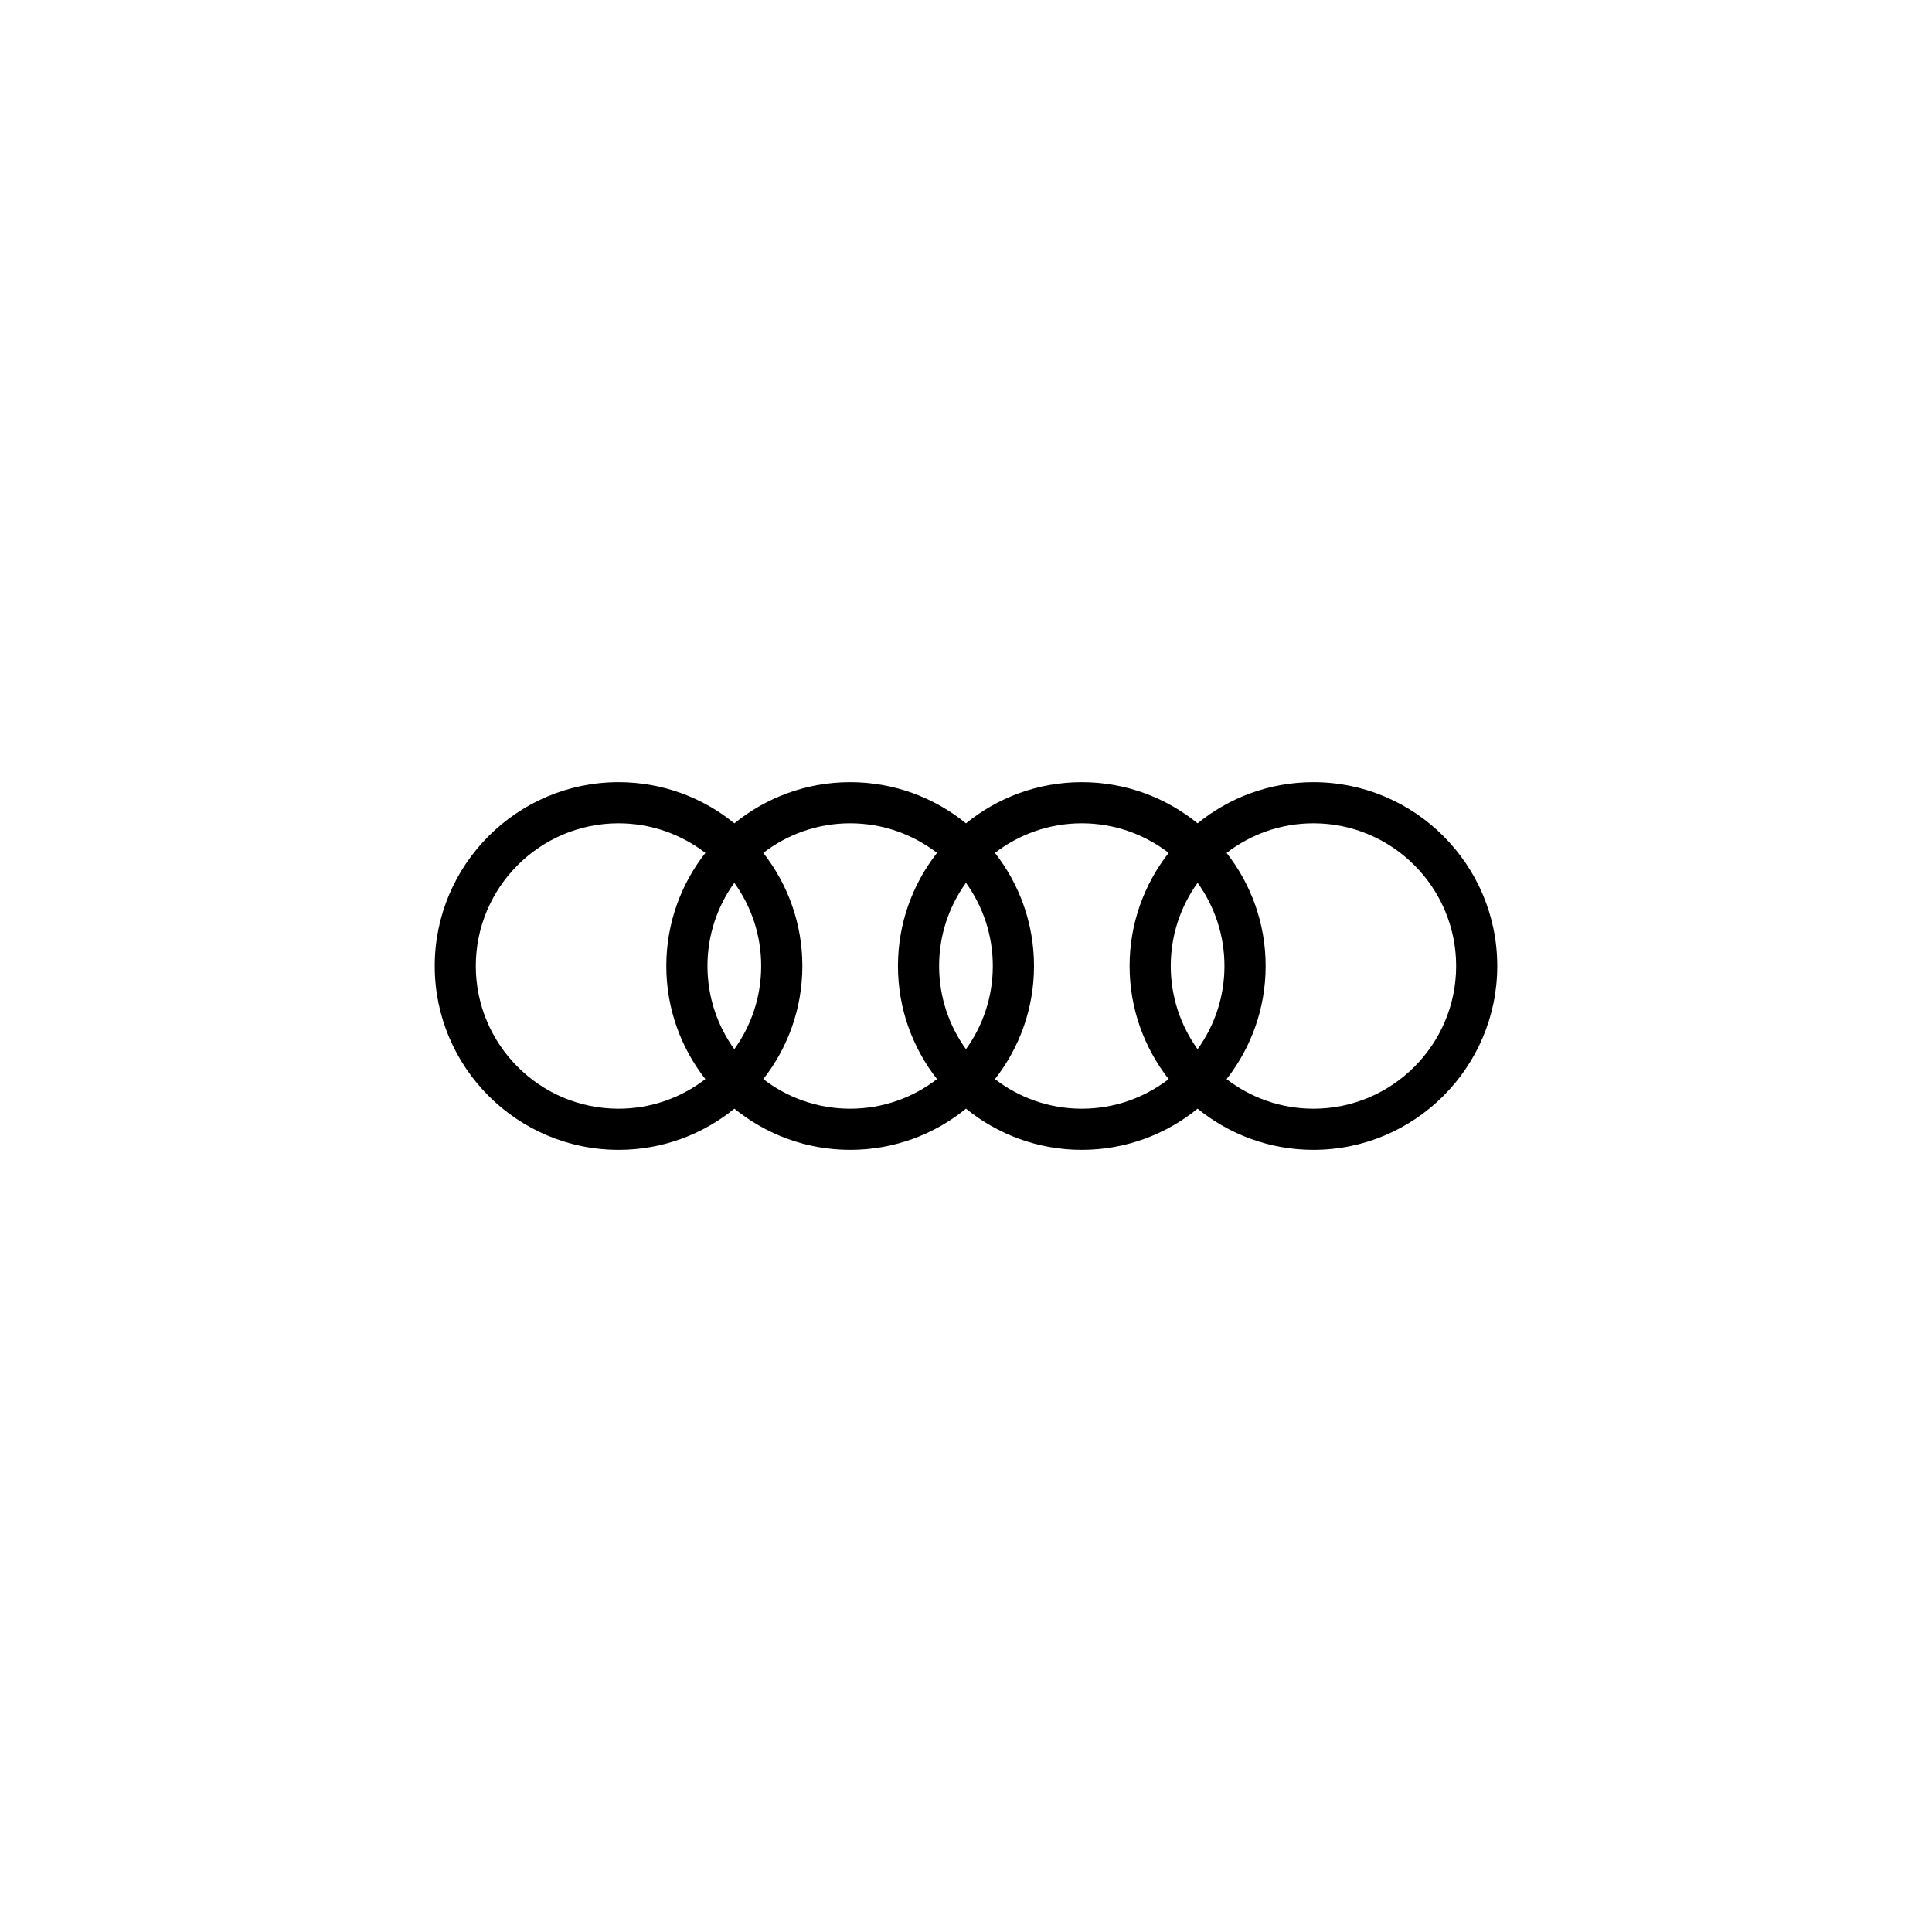 <svg width="196" height="196" viewBox="0 0 196 196" fill="none" xmlns="http://www.w3.org/2000/svg">
<path d="M133.248 112.477C129.936 112.477 126.878 111.355 124.436 109.474C126.914 106.306 128.399 102.324 128.399 98C128.399 93.676 126.914 89.694 124.436 86.526C126.878 84.645 129.932 83.523 133.248 83.523C141.229 83.523 147.725 90.019 147.725 98C147.725 105.981 141.229 112.477 133.248 112.477ZM100.936 109.474C103.417 106.306 104.899 102.324 104.899 98C104.899 93.676 103.413 89.694 100.936 86.526C103.378 84.645 106.435 83.523 109.748 83.523C113.06 83.523 116.118 84.645 118.56 86.526C116.083 89.694 114.597 93.676 114.597 98C114.597 102.324 116.083 106.306 118.56 109.474C116.118 111.355 113.064 112.477 109.748 112.477C106.432 112.477 103.378 111.355 100.936 109.474ZM77.435 109.474C79.917 106.306 81.398 102.324 81.398 98C81.398 93.676 79.913 89.694 77.435 86.526C79.877 84.645 82.935 83.523 86.247 83.523C89.56 83.523 92.617 84.645 95.06 86.526C92.582 89.694 91.097 93.676 91.097 98C91.097 102.324 92.582 106.306 95.06 109.474C92.617 111.355 89.56 112.477 86.247 112.477C82.935 112.477 79.877 111.355 77.435 109.474ZM48.27 98C48.27 90.019 54.766 83.523 62.747 83.523C66.059 83.523 69.117 84.645 71.559 86.526C69.082 89.694 67.596 93.676 67.596 98C67.596 102.324 69.082 106.306 71.559 109.474C69.117 111.355 66.059 112.477 62.747 112.477C54.766 112.477 48.27 105.981 48.27 98ZM74.495 106.44C72.782 104.06 71.771 101.148 71.771 98C71.771 94.852 72.782 91.94 74.495 89.56C76.208 91.94 77.22 94.852 77.22 98C77.22 101.148 76.208 104.06 74.495 106.44ZM97.996 106.44C96.283 104.06 95.271 101.148 95.271 98C95.271 94.852 96.283 91.94 97.996 89.56C99.709 91.94 100.72 94.852 100.72 98C100.72 101.148 99.709 104.06 97.996 106.44ZM121.496 106.44C119.783 104.06 118.772 101.148 118.772 98C118.772 94.852 119.783 91.94 121.496 89.56C123.209 91.94 124.22 94.852 124.22 98C124.22 101.148 123.209 104.06 121.496 106.44ZM133.244 79.349C128.795 79.349 124.703 80.917 121.496 83.527C118.286 80.917 114.197 79.349 109.748 79.349C105.299 79.349 101.206 80.917 98 83.527C94.789 80.917 90.701 79.349 86.251 79.349C81.802 79.349 77.71 80.917 74.503 83.527C71.293 80.917 67.204 79.349 62.755 79.349C52.473 79.349 44.103 87.714 44.103 98C44.103 108.286 52.469 116.651 62.755 116.651C67.204 116.651 71.297 115.083 74.503 112.473C77.714 115.083 81.802 116.651 86.251 116.651C90.701 116.651 94.793 115.083 98 112.473C101.21 115.083 105.299 116.651 109.748 116.651C114.197 116.651 118.29 115.083 121.496 112.473C124.707 115.083 128.795 116.651 133.244 116.651C143.526 116.651 151.896 108.286 151.896 98C151.896 87.714 143.53 79.349 133.244 79.349Z" fill="black"/>
</svg>
